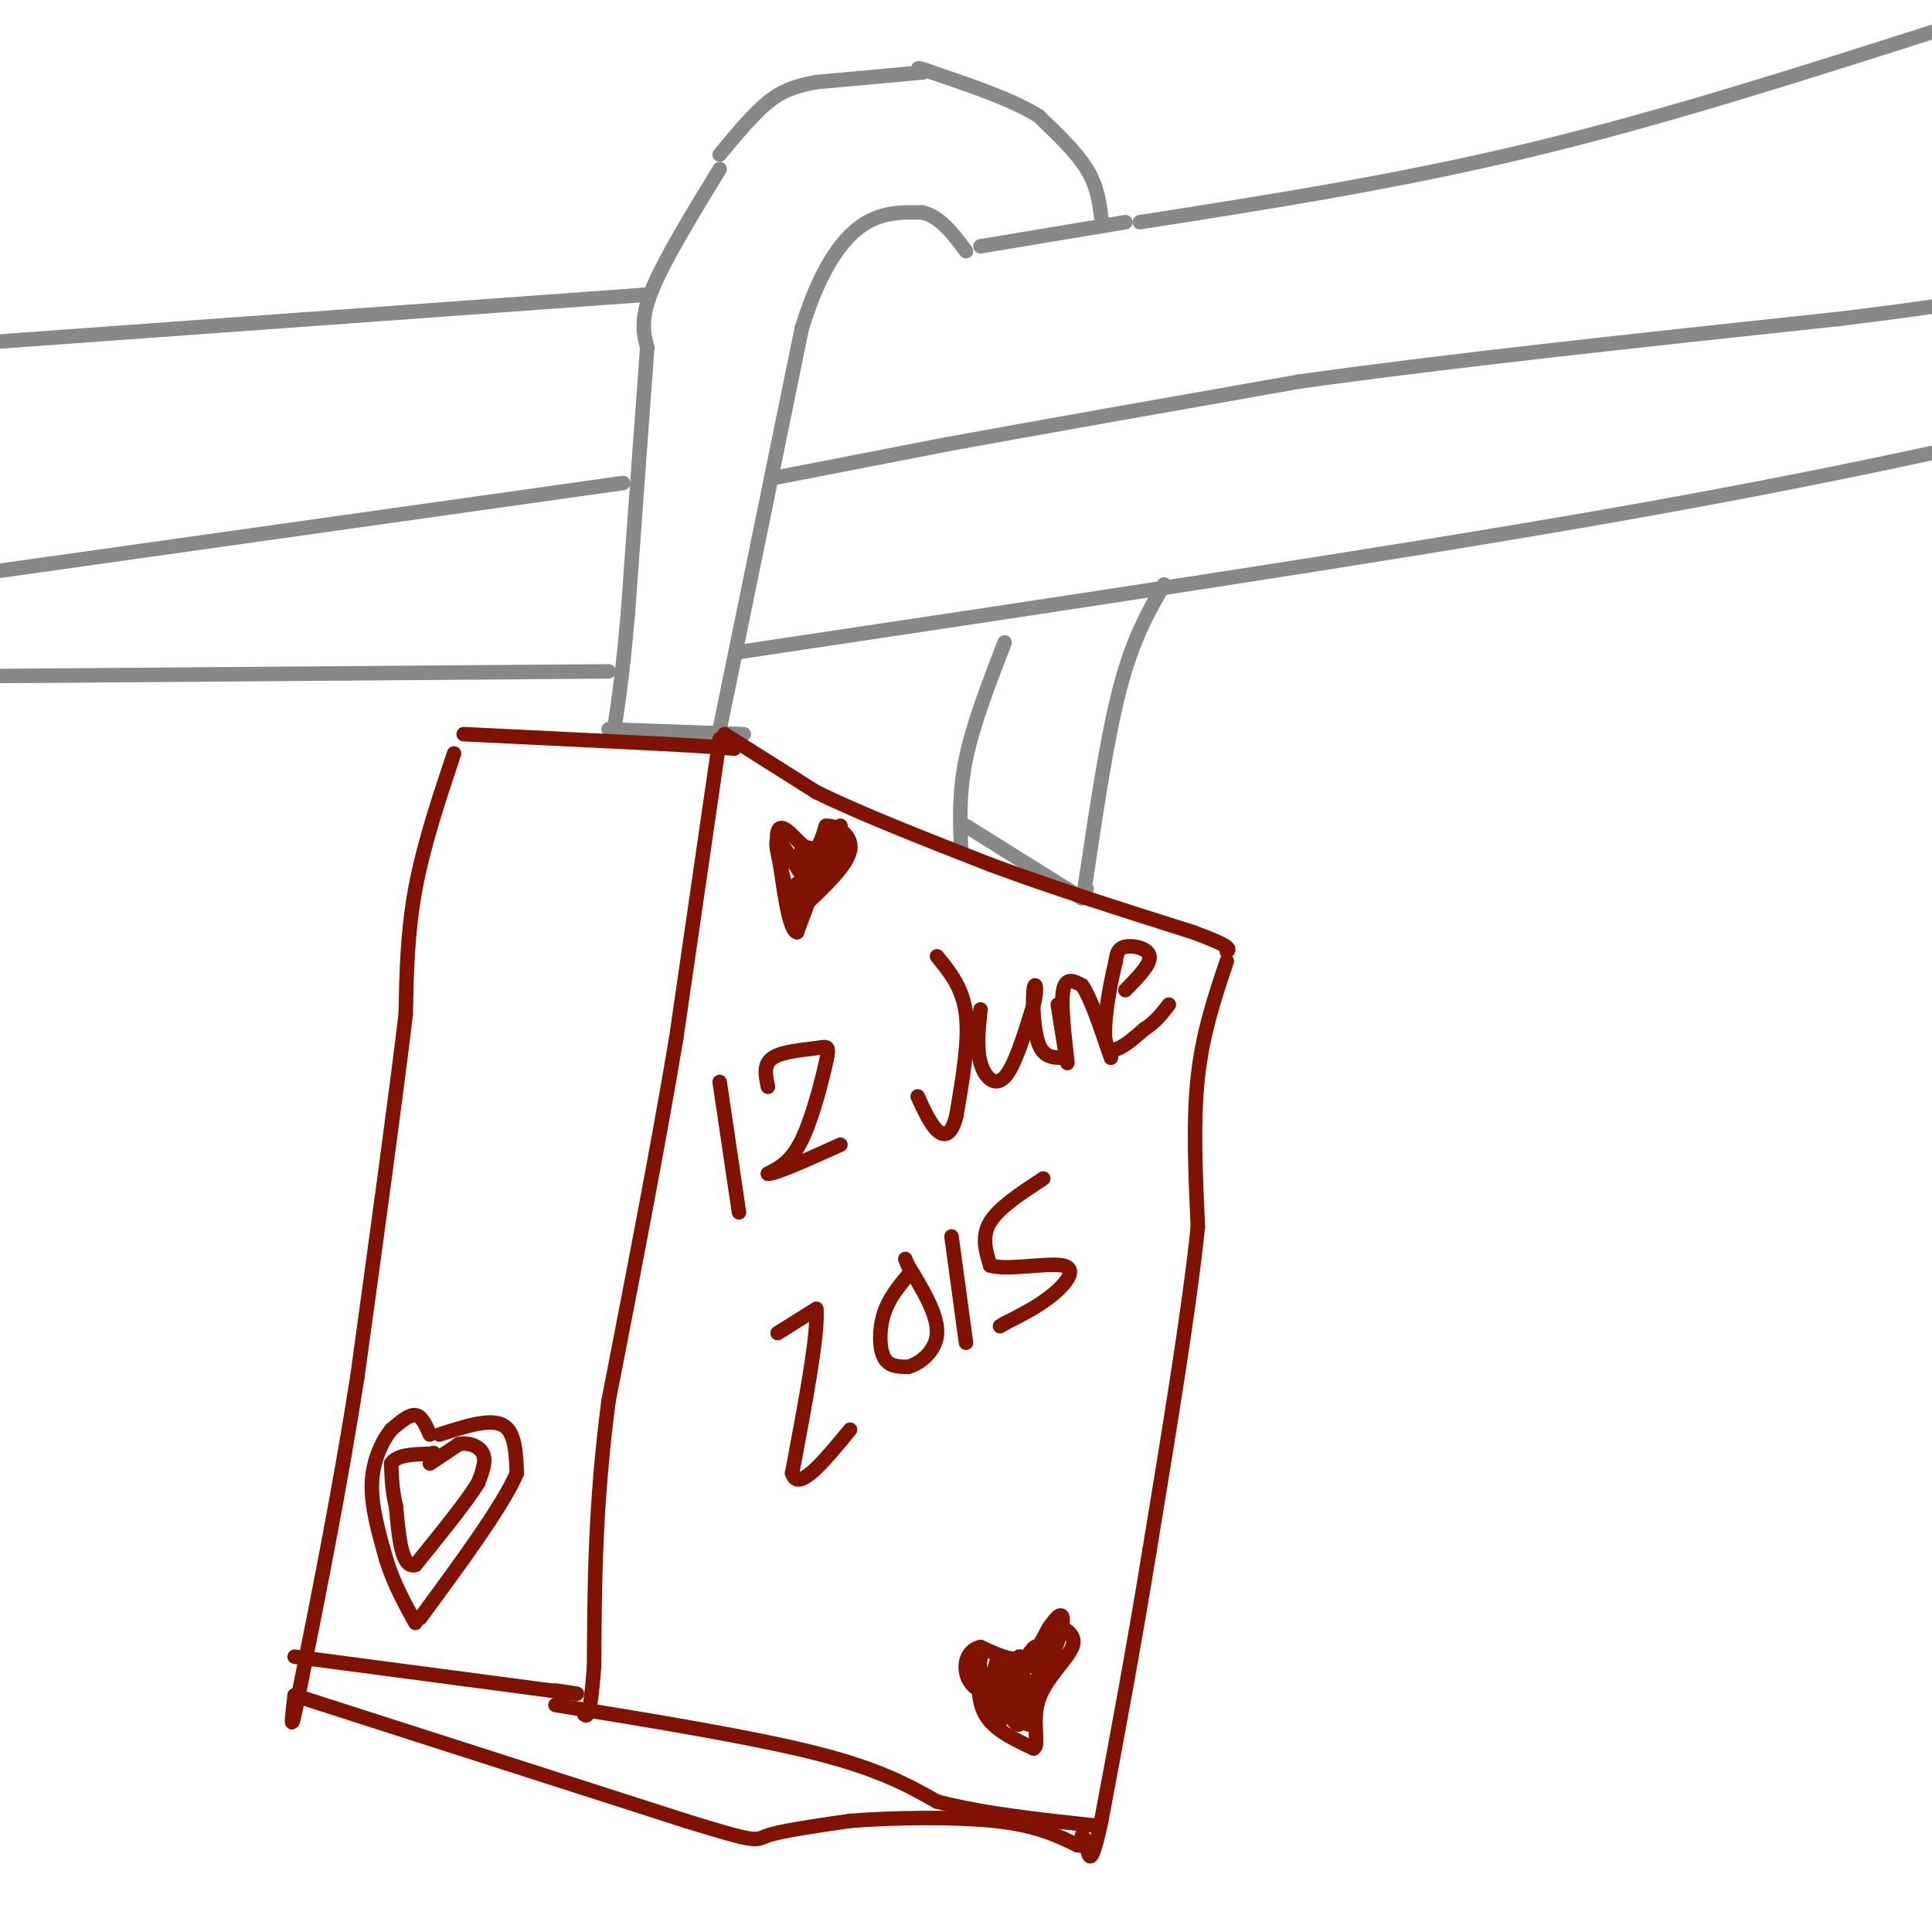 <svg viewBox='0 0 400 400' version='1.1' xmlns='http://www.w3.org/2000/svg' xmlns:xlink='http://www.w3.org/1999/xlink'><g fill='none' stroke='#888888' stroke-width='3' stroke-linecap='round' stroke-linejoin='round'><path d='M149,151c0.000,0.000 8.000,-39.000 8,-39'/><path d='M157,112c2.833,-13.833 5.917,-28.917 9,-44'/><path d='M166,68c3.489,-11.378 7.711,-17.822 12,-21c4.289,-3.178 8.644,-3.089 13,-3'/><path d='M191,44c3.667,0.833 6.333,4.417 9,8'/><path d='M203,51c0.000,0.000 30.000,-5.000 30,-5'/><path d='M228,45c-0.417,-3.250 -0.833,-6.500 -3,-10c-2.167,-3.500 -6.083,-7.250 -10,-11'/><path d='M215,24c-5.333,-3.333 -13.667,-6.167 -22,-9'/><path d='M193,15c-4.000,-1.500 -3.000,-0.750 -2,0'/><path d='M191,15c0.000,0.000 -22.000,2.000 -22,2'/><path d='M169,17c-5.467,0.978 -8.133,2.422 -11,5c-2.867,2.578 -5.933,6.289 -9,10'/><path d='M149,35c-5.750,9.417 -11.500,18.833 -14,25c-2.500,6.167 -1.750,9.083 -1,12'/><path d='M134,72c-0.833,11.167 -2.417,33.083 -4,55'/><path d='M130,127c-1.167,13.333 -2.083,19.167 -3,25'/><path d='M208,133c-3.250,8.417 -6.500,16.833 -8,24c-1.500,7.167 -1.250,13.083 -1,19'/><path d='M241,121c-3.167,5.500 -6.333,11.000 -9,21c-2.667,10.000 -4.833,24.500 -7,39'/><path d='M225,181c-1.167,7.000 -0.583,5.000 0,3'/><path d='M200,171c0.000,0.000 24.000,15.000 24,15'/><path d='M126,151c0.000,0.000 28.000,1.000 28,1'/></g>
<g fill='none' stroke='#7F1201' stroke-width='3' stroke-linecap='round' stroke-linejoin='round'><path d='M150,152c0.000,0.000 19.000,12.000 19,12'/><path d='M169,164c9.167,4.500 22.583,9.750 36,15'/><path d='M205,179c13.000,4.833 27.500,9.417 42,14'/><path d='M247,193c8.167,3.000 7.583,3.500 7,4'/><path d='M254,199c-2.500,7.417 -5.000,14.833 -6,24c-1.000,9.167 -0.500,20.083 0,31'/><path d='M248,254c-1.667,16.333 -5.833,41.667 -10,67'/><path d='M238,321c-3.333,20.500 -6.667,38.250 -10,56'/><path d='M228,377c-2.167,10.167 -2.583,7.583 -3,5'/><path d='M94,156c-3.167,9.500 -6.333,19.000 -8,28c-1.667,9.000 -1.833,17.500 -2,26'/><path d='M84,210c-2.000,16.833 -6.000,45.917 -10,75'/><path d='M74,285c-3.667,23.333 -7.833,44.167 -12,65'/><path d='M62,350c-2.167,11.000 -1.583,6.000 -1,1'/><path d='M61,351c0.000,0.000 81.000,26.000 81,26'/><path d='M142,377c15.622,4.844 14.178,3.956 17,3c2.822,-0.956 9.911,-1.978 17,-3'/><path d='M176,377c8.556,-0.689 21.444,-0.911 30,0c8.556,0.911 12.778,2.956 17,5'/><path d='M223,382c3.000,0.500 2.000,-0.750 1,-2'/><path d='M61,343c0.000,0.000 53.000,7.000 53,7'/><path d='M114,350c9.000,1.167 5.000,0.583 1,0'/><path d='M115,353c20.417,3.333 40.833,6.667 54,10c13.167,3.333 19.083,6.667 25,10'/><path d='M194,373c9.667,2.500 21.333,3.750 33,5'/><path d='M149,153c0.000,0.000 -9.000,62.000 -9,62'/><path d='M140,215c-3.833,22.833 -8.917,48.917 -14,75'/><path d='M126,290c-2.833,21.667 -2.917,38.333 -3,55'/><path d='M123,345c-0.833,10.833 -1.417,10.417 -2,10'/><path d='M96,152c0.000,0.000 41.000,2.000 41,2'/><path d='M137,154c9.333,0.500 12.167,0.750 15,1'/><path d='M91,297c5.167,-1.667 10.333,-3.333 13,-2c2.667,1.333 2.833,5.667 3,10'/><path d='M107,305c-2.833,6.667 -11.417,18.333 -20,30'/><path d='M89,297c-0.833,-1.917 -1.667,-3.833 -3,-4c-1.333,-0.167 -3.167,1.417 -5,3'/><path d='M81,296c-1.800,2.200 -3.800,6.200 -4,11c-0.200,4.800 1.400,10.400 3,16'/><path d='M80,323c1.500,4.833 3.750,8.917 6,13'/><path d='M149,224c0.000,0.000 4.000,27.000 4,27'/><path d='M159,225c-0.507,-2.335 -1.014,-4.670 1,-6c2.014,-1.330 6.550,-1.656 9,-2c2.450,-0.344 2.813,-0.708 2,3c-0.813,3.708 -2.804,11.488 -5,16c-2.196,4.512 -4.598,5.756 -7,7'/><path d='M159,243c1.333,0.167 8.167,-2.917 15,-6'/><path d='M194,198c2.667,3.250 5.333,6.500 6,12c0.667,5.500 -0.667,13.250 -2,21'/><path d='M198,231c-1.022,4.244 -2.578,4.356 -4,3c-1.422,-1.356 -2.711,-4.178 -4,-7'/><path d='M203,209c-0.422,3.978 -0.844,7.956 0,11c0.844,3.044 2.956,5.156 5,3c2.044,-2.156 4.022,-8.578 6,-15'/><path d='M214,208c0.929,-3.619 0.250,-5.167 0,-3c-0.250,2.167 -0.071,8.048 1,11c1.071,2.952 3.036,2.976 5,3'/><path d='M219,208c1.044,6.578 2.089,13.156 2,12c-0.089,-1.156 -1.311,-10.044 -1,-14c0.311,-3.956 2.156,-2.978 4,-2'/><path d='M224,204c1.667,2.167 3.833,8.583 6,15'/><path d='M233,205c2.622,-2.667 5.244,-5.333 5,-7c-0.244,-1.667 -3.356,-2.333 -5,-2c-1.644,0.333 -1.822,1.667 -2,3'/><path d='M231,199c-1.111,4.378 -2.889,13.822 -2,17c0.889,3.178 4.444,0.089 8,-3'/><path d='M237,213c2.167,-1.333 3.583,-3.167 5,-5'/><path d='M171,177c0.000,0.000 -6.000,16.000 -6,16'/><path d='M165,193c-1.667,-0.333 -2.833,-9.167 -4,-18'/><path d='M161,175c-0.429,-3.762 0.500,-4.167 2,-3c1.500,1.167 3.571,3.905 5,4c1.429,0.095 2.214,-2.452 3,-5'/><path d='M171,171c2.022,-0.200 5.578,1.800 5,5c-0.578,3.200 -5.289,7.600 -10,12'/><path d='M166,188c-2.044,3.067 -2.156,4.733 -1,3c1.156,-1.733 3.578,-6.867 6,-12'/><path d='M171,179c1.500,-3.333 2.250,-5.667 3,-8'/><path d='M174,171c0.067,0.889 -1.267,7.111 -3,10c-1.733,2.889 -3.867,2.444 -6,2'/><path d='M165,183c-0.711,1.422 0.511,3.978 1,3c0.489,-0.978 0.244,-5.489 0,-10'/><path d='M166,176c0.344,-0.204 1.206,4.285 2,5c0.794,0.715 1.522,-2.346 1,-4c-0.522,-1.654 -2.292,-1.901 -3,-1c-0.708,0.901 -0.354,2.951 0,5'/><path d='M166,181c-1.200,-1.267 -4.200,-6.933 -5,-7c-0.800,-0.067 0.600,5.467 2,11'/><path d='M163,185c0.667,2.333 1.333,2.667 2,3'/><path d='M161,276c0.000,0.000 8.000,-5.000 8,-5'/><path d='M169,271c0.500,4.833 -2.250,19.417 -5,34'/><path d='M164,305c1.167,4.167 6.583,-2.417 12,-9'/><path d='M188,264c-2.000,2.422 -4.000,4.844 -5,8c-1.000,3.156 -1.000,7.044 0,9c1.000,1.956 3.000,1.978 5,2'/><path d='M188,283c2.378,-0.622 5.822,-3.178 6,-7c0.178,-3.822 -2.911,-8.911 -6,-14'/><path d='M188,262c-1.000,-2.333 -0.500,-1.167 0,0'/><path d='M197,256c0.000,0.000 3.000,22.000 3,22'/><path d='M216,244c-4.583,3.000 -9.167,6.000 -11,9c-1.833,3.000 -0.917,6.000 0,9'/><path d='M205,262c3.393,1.107 11.875,-0.625 15,0c3.125,0.625 0.893,3.607 -2,6c-2.893,2.393 -6.446,4.196 -10,6'/><path d='M208,274c-1.667,1.000 -0.833,0.500 0,0'/><path d='M203,343c-0.417,4.417 -0.833,8.833 1,12c1.833,3.167 5.917,5.083 10,7'/><path d='M214,362c1.310,-0.583 -0.417,-5.542 1,-10c1.417,-4.458 5.976,-8.417 7,-11c1.024,-2.583 -1.488,-3.792 -4,-5'/><path d='M218,336c-1.289,0.867 -2.511,5.533 -5,7c-2.489,1.467 -6.244,-0.267 -10,-2'/><path d='M203,341c-2.381,0.524 -3.333,2.833 -3,5c0.333,2.167 1.952,4.190 4,4c2.048,-0.190 4.524,-2.595 7,-5'/><path d='M211,345c1.869,-2.071 3.042,-4.750 4,-4c0.958,0.750 1.702,4.929 2,5c0.298,0.071 0.149,-3.964 0,-8'/><path d='M217,338c0.798,-2.452 2.792,-4.583 3,-3c0.208,1.583 -1.369,6.881 -3,9c-1.631,2.119 -3.315,1.060 -5,0'/><path d='M212,344c-1.357,1.048 -2.250,3.667 -4,4c-1.750,0.333 -4.357,-1.619 -5,-2c-0.643,-0.381 0.679,0.810 2,2'/><path d='M205,348c0.667,-1.107 1.333,-4.875 2,-5c0.667,-0.125 1.333,3.393 2,4c0.667,0.607 1.333,-1.696 2,-4'/><path d='M211,343c1.668,-0.014 4.838,1.950 4,4c-0.838,2.050 -5.683,4.185 -7,4c-1.317,-0.185 0.894,-2.689 2,-2c1.106,0.689 1.105,4.570 1,4c-0.105,-0.570 -0.316,-5.591 0,-6c0.316,-0.409 1.158,3.796 2,8'/><path d='M213,355c-0.357,-1.608 -2.250,-9.627 -2,-10c0.250,-0.373 2.644,6.900 2,8c-0.644,1.100 -4.327,-3.973 -5,-4c-0.673,-0.027 1.665,4.992 2,6c0.335,1.008 -1.332,-1.996 -3,-5'/><path d='M207,350c-0.167,0.000 0.917,2.500 2,5'/><path d='M209,355c-0.257,-0.338 -1.900,-3.685 -1,-3c0.900,0.685 4.344,5.400 5,5c0.656,-0.400 -1.477,-5.915 -2,-6c-0.523,-0.085 0.565,5.262 0,6c-0.565,0.738 -2.782,-3.131 -5,-7'/><path d='M206,350c-0.100,0.534 2.148,5.370 2,5c-0.148,-0.370 -2.694,-5.946 -3,-6c-0.306,-0.054 1.627,5.413 2,7c0.373,1.587 -0.813,-0.707 -2,-3'/><path d='M89,303c0.000,0.000 6.000,-4.000 6,-4'/><path d='M95,299c2.089,-0.444 4.311,0.444 5,2c0.689,1.556 -0.156,3.778 -1,6'/><path d='M99,307c-2.333,3.833 -7.667,10.417 -13,17'/><path d='M86,324c-2.833,0.833 -3.417,-5.583 -4,-12'/><path d='M82,312c-0.833,-3.500 -0.917,-6.250 -1,-9'/><path d='M81,303c1.167,-1.833 4.583,-1.917 8,-2'/><path d='M89,301c1.333,-0.333 0.667,-0.167 0,0'/></g>
<g fill='none' stroke='#888888' stroke-width='3' stroke-linecap='round' stroke-linejoin='round'><path d='M160,99c0.000,0.000 36.000,-7.000 36,-7'/><path d='M196,92c18.167,-3.333 45.583,-8.167 73,-13'/><path d='M269,79c30.833,-4.333 71.417,-8.667 112,-13'/><path d='M381,66c23.000,-2.833 24.500,-3.417 26,-4'/><path d='M236,46c26.667,-4.167 53.333,-8.333 81,-15c27.667,-6.667 56.333,-15.833 85,-25'/><path d='M134,61c0.000,0.000 -152.000,11.000 -152,11'/><path d='M129,100c0.000,0.000 -142.000,20.000 -142,20'/><path d='M153,135c65.667,-9.833 131.333,-19.667 179,-28c47.667,-8.333 77.333,-15.167 107,-22'/><path d='M126,139c0.000,0.000 -131.000,1.000 -131,1'/></g>
</svg>